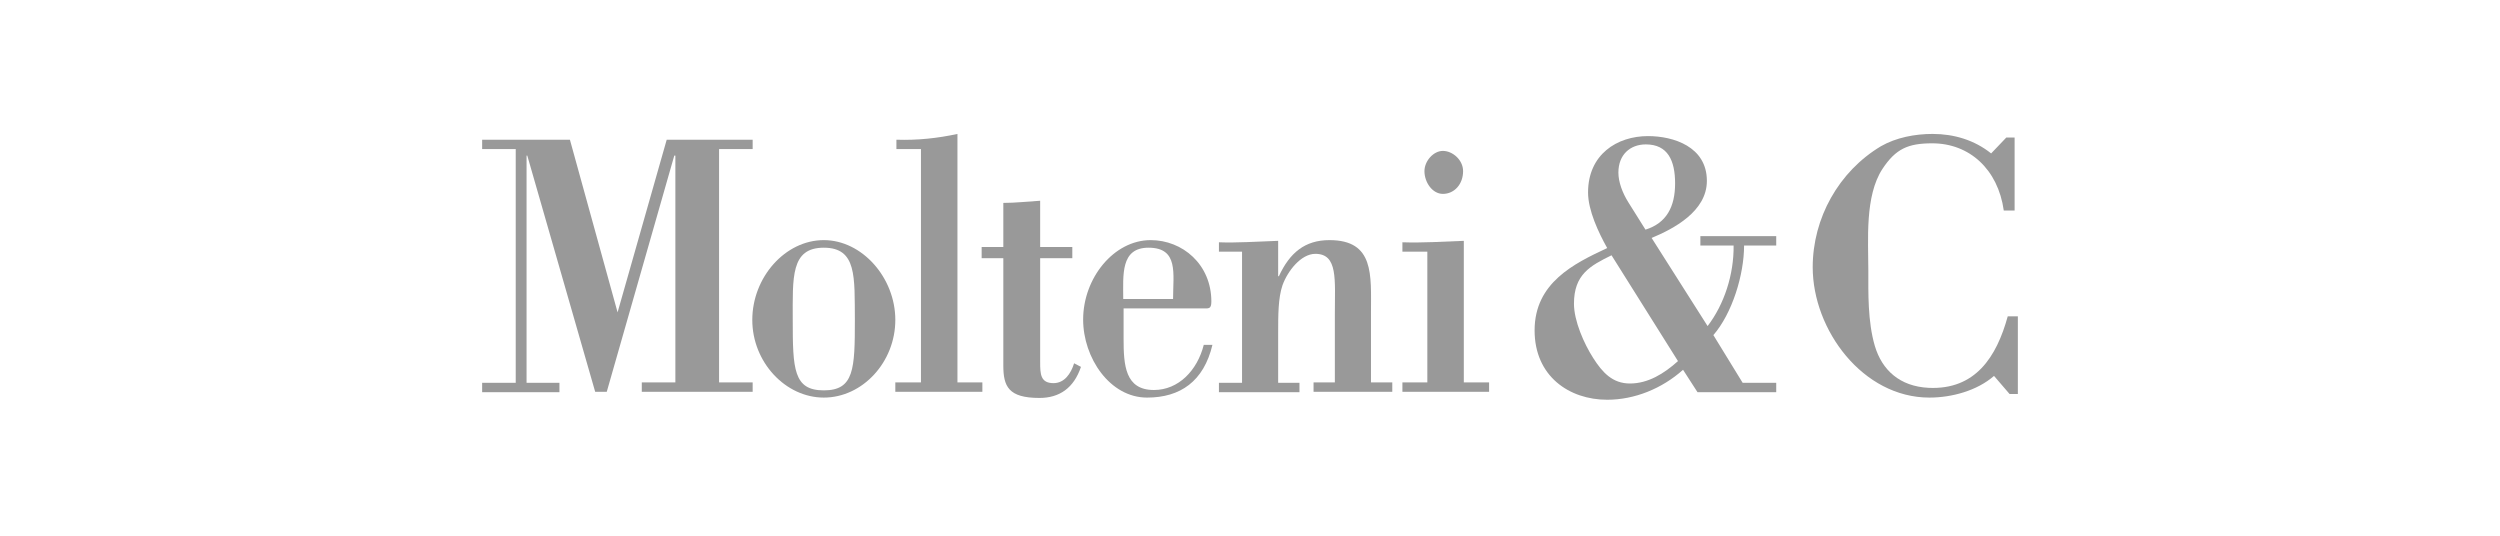 <svg width="280" height="60" viewBox="0 0 280 60" fill="none" xmlns="http://www.w3.org/2000/svg">
<path d="M80.536 42.831H84.298V43.882H71.88V42.831H75.642V17.427H75.52L67.956 43.882H66.661L59.056 17.427H58.975V42.871H62.657V43.923H54V42.871H57.762V16.699H54V15.647H63.83L69.169 34.983L74.671 15.647H84.298V16.699H80.536V42.831V42.831Z" fill="#999999"/>
<path d="M92.266 26.893C96.554 26.893 100.276 31.1 100.276 35.833C100.276 40.565 96.595 44.53 92.266 44.53C87.978 44.53 84.257 40.565 84.257 35.833C84.257 31.059 87.938 26.893 92.266 26.893ZM92.266 27.742C88.545 27.742 88.787 31.059 88.787 35.833C88.787 41.334 88.868 43.721 92.266 43.721C95.664 43.721 95.745 41.334 95.745 35.833C95.705 31.019 95.988 27.742 92.266 27.742Z" fill="#999999"/>
<path d="M100.276 43.882V42.831H103.148V16.699H100.398V15.647C102.703 15.728 105.009 15.485 107.234 15V42.831H110.025V43.882H100.276V43.882Z" fill="#999999"/>
<path d="M112.372 22.726C113.748 22.726 115.123 22.564 116.498 22.484V27.661H120.099V28.915H116.498V40.565C116.498 41.9 116.539 42.912 117.995 42.912C119.209 42.912 119.937 41.86 120.301 40.687L121.069 41.091C120.26 43.478 118.642 44.57 116.418 44.57C112.939 44.57 112.372 43.276 112.372 40.929V28.915H109.945V27.661H112.372V22.726V22.726Z" fill="#999999"/>
<path d="M125.842 34.538V37.936C125.842 40.889 126.004 43.68 129.24 43.68C131.991 43.68 134.094 41.496 134.822 38.624H135.793C134.822 42.709 132.193 44.53 128.471 44.53C124.305 44.53 121.312 40.08 121.312 35.792C121.312 31.14 124.75 26.893 128.876 26.893C132.436 26.893 135.672 29.603 135.672 33.77C135.672 34.66 135.348 34.538 134.701 34.538H125.842V34.538ZM131.384 33.486C131.384 30.655 132.031 27.742 128.633 27.742C125.478 27.742 125.802 30.817 125.802 33.486H131.384Z" fill="#999999"/>
<path d="M143.154 30.938H143.234C144.448 28.309 146.147 26.893 148.898 26.893C153.954 26.893 153.55 30.817 153.55 35.024V42.831H155.936V43.882H147.118V42.831H149.504V35.226C149.504 31.302 149.869 28.43 147.32 28.43C145.702 28.43 144.205 30.372 143.639 31.949C143.154 33.365 143.154 35.307 143.154 37.289V42.871H145.54V43.923H136.52V42.871H139.108V28.187H136.52V27.136C138.461 27.216 140.767 27.055 143.154 26.974V30.938Z" fill="#999999"/>
<path d="M157.07 43.883V42.831H159.861V28.187H157.07V27.136C159.336 27.216 161.641 27.055 163.947 26.974V42.831H166.779V43.883H157.07ZM161.601 21.715C160.428 21.715 159.538 20.421 159.538 19.167C159.538 18.034 160.549 16.901 161.601 16.901C162.693 16.901 163.866 17.913 163.866 19.167C163.866 20.623 162.895 21.715 161.601 21.715Z" fill="#999999"/>
<path d="M188.501 41.415C186.154 43.518 183.08 44.772 180.006 44.772C175.758 44.772 171.875 42.143 171.875 37.006C171.875 31.666 176.284 29.522 180.006 27.783C179.035 26.043 177.862 23.576 177.862 21.553C177.862 17.306 181.098 15.243 184.577 15.243C187.408 15.243 191.17 16.416 191.17 20.259C191.17 23.697 187.408 25.639 184.981 26.65L191.251 36.52C193.112 34.093 194.204 30.736 194.164 27.5H190.442V26.448H198.937V27.5H195.337C195.337 30.776 194.002 35.104 191.899 37.532L195.175 42.871H198.937V43.923H190.119L188.501 41.415ZM184.294 25.72C186.64 24.991 187.611 23.171 187.611 20.542C187.611 17.993 186.802 16.173 184.334 16.173C182.595 16.173 181.26 17.306 181.26 19.328C181.26 20.38 181.705 21.594 182.392 22.686L184.294 25.72ZM180.491 28.592C178.105 29.765 176.284 30.736 176.284 34.012C176.284 35.954 177.417 38.502 178.428 40.08C179.48 41.739 180.613 42.952 182.554 42.952C184.577 42.952 186.357 41.86 187.934 40.444L180.491 28.592Z" fill="#999999"/>
<path d="M226 35.468V44.125H225.07L223.33 42.102C221.429 43.761 218.597 44.53 216.089 44.53C208.646 44.53 203.023 36.965 203.023 29.927C203.023 24.425 205.936 19.207 210.669 16.375C212.368 15.405 214.471 15 216.453 15C218.84 15 221.146 15.688 223.007 17.184L224.705 15.405H225.636V23.576H224.422C223.775 18.964 220.579 16.052 216.413 16.052C213.703 16.052 212.327 16.659 210.831 18.924C208.848 21.958 209.253 26.893 209.253 30.291C209.253 32.718 209.172 35.994 209.981 38.745C210.79 41.455 212.772 43.276 216.008 43.438C221.227 43.68 223.613 39.999 224.867 35.428H226V35.468Z" fill="#999999"/>
</svg>